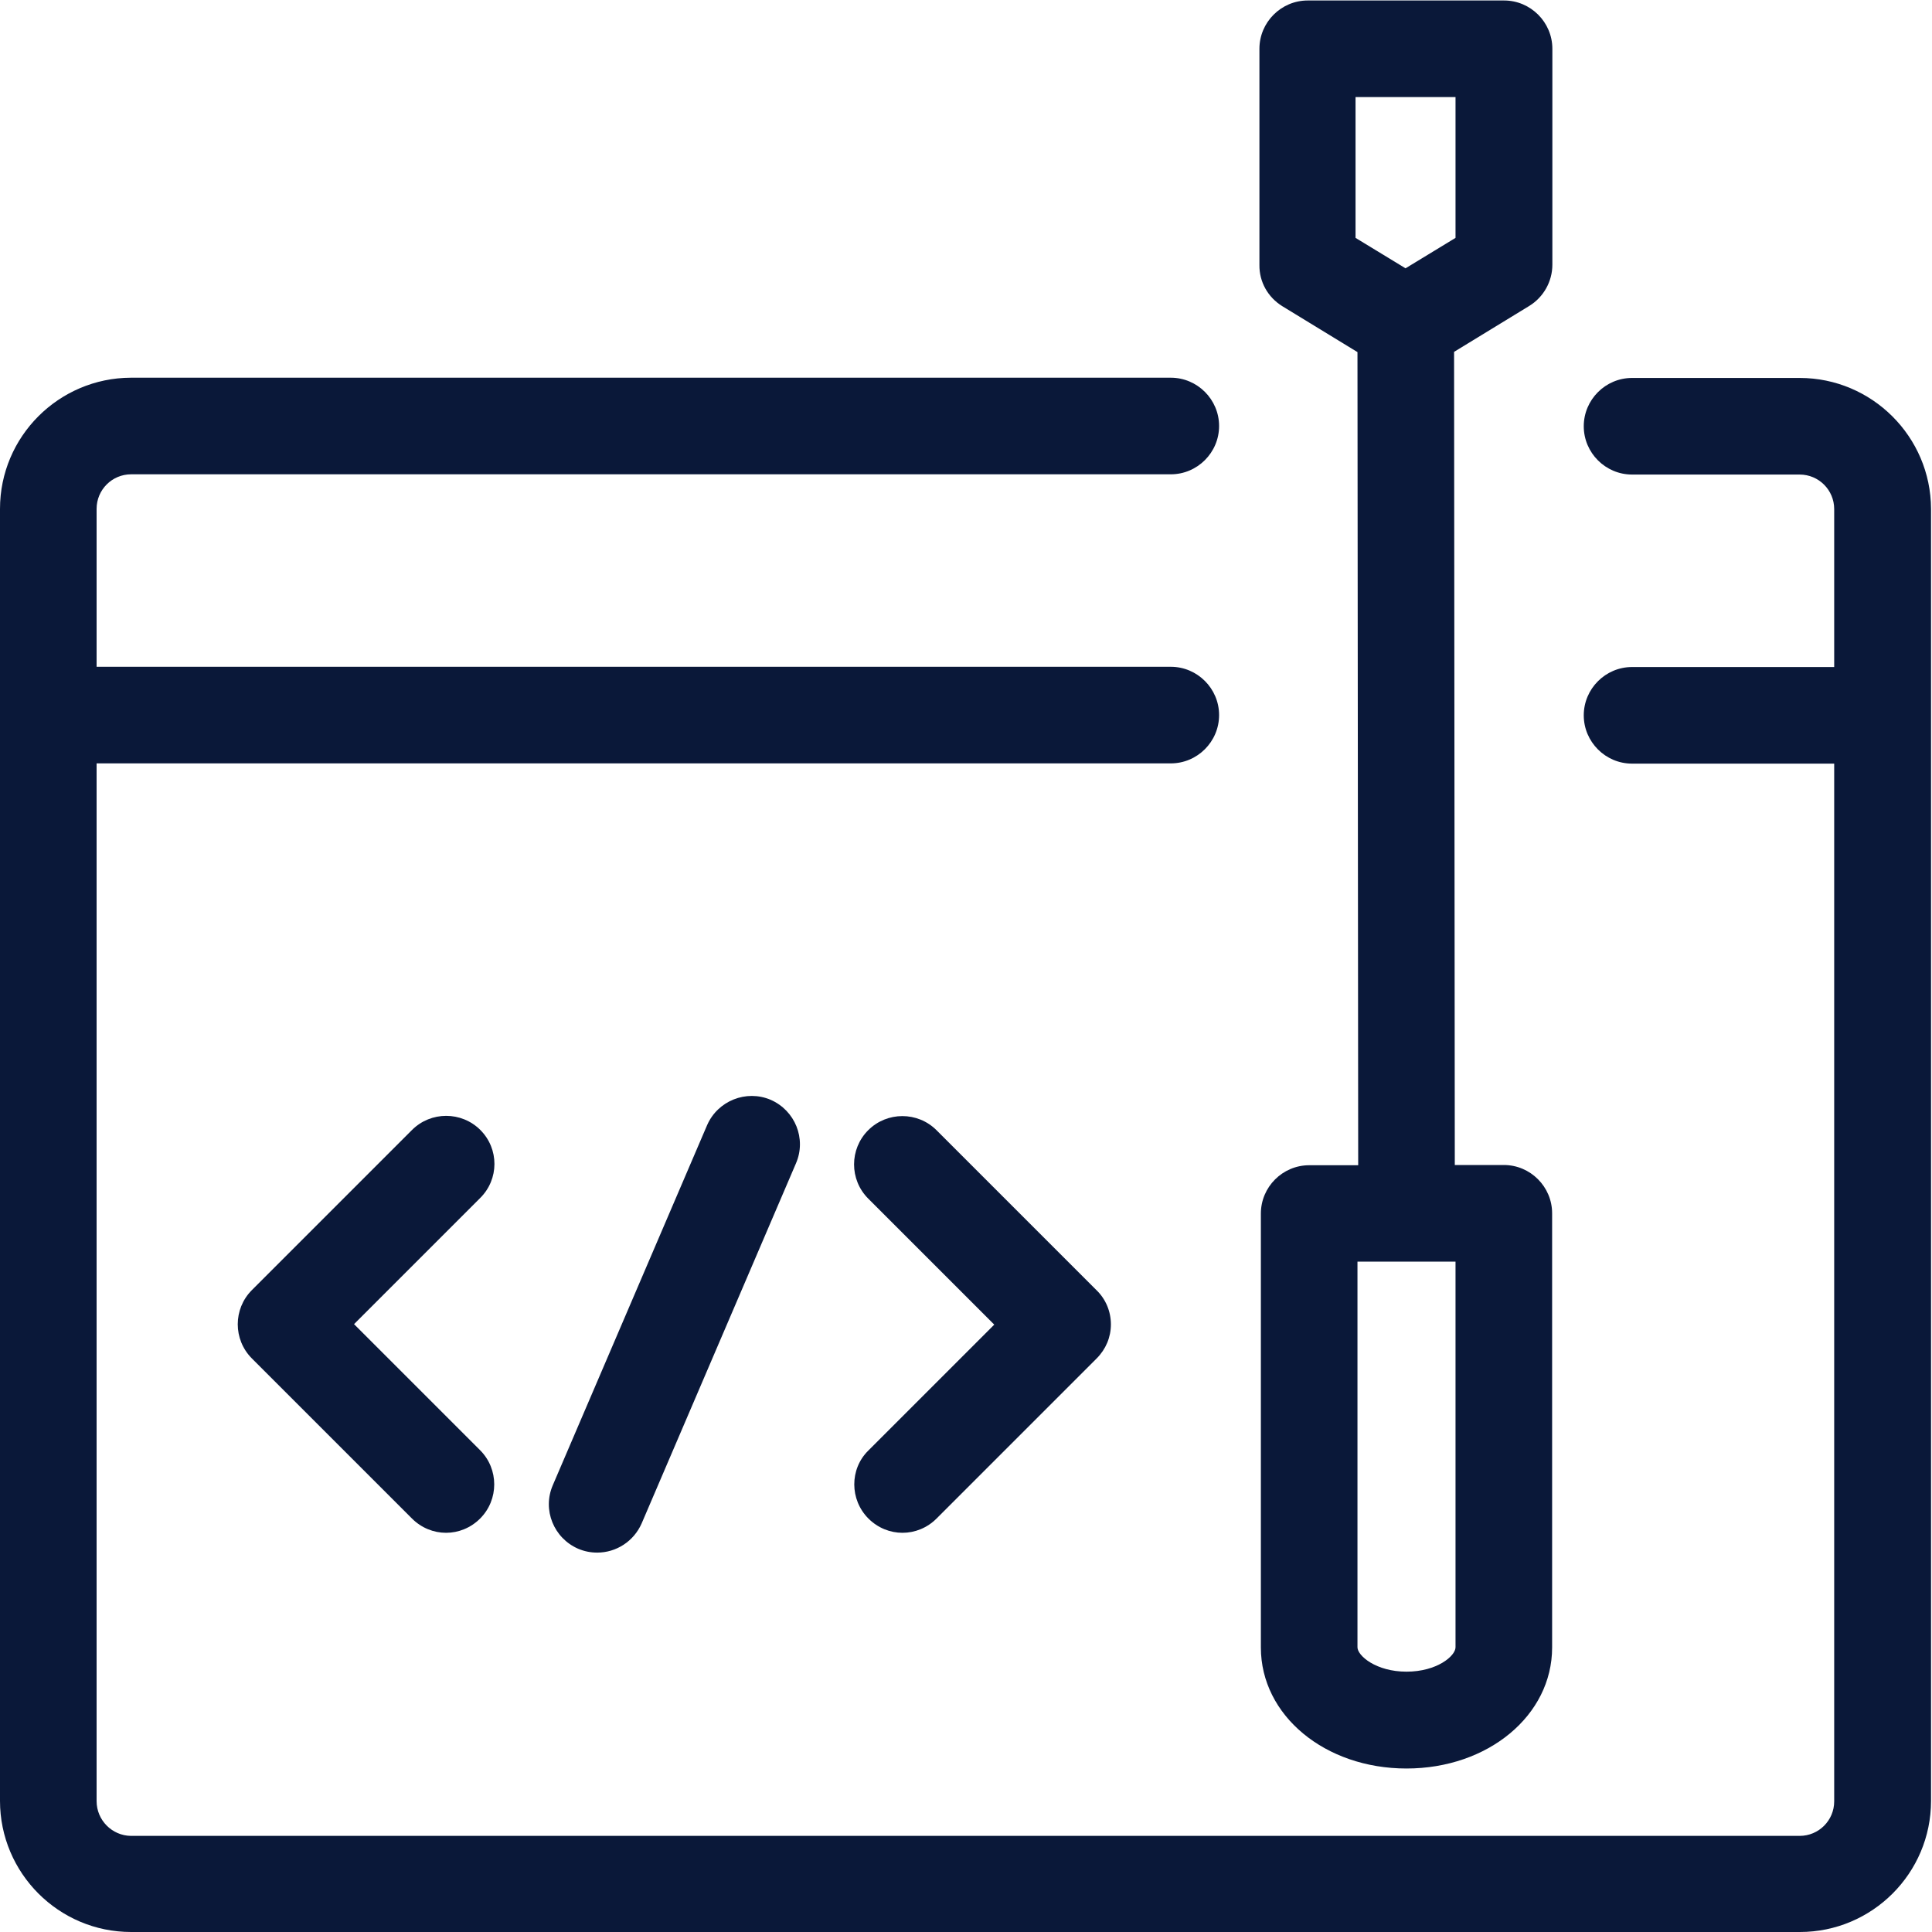 <?xml version="1.0" encoding="utf-8"?>
<!-- Generator: Adobe Illustrator 24.2.1, SVG Export Plug-In . SVG Version: 6.00 Build 0)  -->
<svg version="1.1" id="Layer_1" xmlns="http://www.w3.org/2000/svg" xmlns:xlink="http://www.w3.org/1999/xlink" x="0px" y="0px"
	 viewBox="0 0 80 80" style="enable-background:new 0 0 80 80;" xml:space="preserve">
<style type="text/css">
	.st0{fill:#0A1839;}
</style>
<g>
	<path class="st0" d="M53.1,12.68l3.11,1.9l0.03,33.67h-2.03c-1.1,0-2,0.9-2,2v17.97c0,2.81,2.65,5.01,6.03,5.01
		c3.38,0,6.03-2.2,6.03-5.01V50.24c0-1.1-0.9-2-2-2h-2.03l-0.03-33.67l3.11-1.9c0.59-0.36,0.96-1.01,0.96-1.71V2.02c0-1.1-0.9-2-2-2
		h-8.13c-1.1,0-2,0.9-2,2v8.95C52.14,11.67,52.5,12.31,53.1,12.68z M60.27,68.21c0,0.36-0.77,1.01-2.03,1.01
		c-1.26,0-2.03-0.66-2.03-1.01V52.24h2.03h0h2.03V68.21z M56.14,4.02h4.13v5.83l-2.07,1.26l-2.07-1.26V4.02z"/>
	<path class="st0" d="M35.96,62.88c0.39,0.39,0.9,0.59,1.41,0.59s1.02-0.2,1.41-0.59l6.63-6.63c0.38-0.38,0.59-0.88,0.59-1.41
		s-0.21-1.04-0.59-1.41l-6.63-6.63c-0.78-0.78-2.05-0.78-2.83,0s-0.78,2.05,0,2.83l5.22,5.22l-5.22,5.22
		C35.18,60.83,35.18,62.1,35.96,62.88z"/>
	<path class="st0" d="M19.89,46.79c-0.78-0.78-2.05-0.78-2.83,0l-6.63,6.63c-0.78,0.78-0.78,2.05,0,2.83l6.63,6.63
		c0.39,0.39,0.9,0.59,1.41,0.59s1.02-0.2,1.41-0.59c0.78-0.78,0.78-2.05,0-2.83l-5.22-5.22l5.22-5.22
		C20.67,48.83,20.67,47.57,19.89,46.79z"/>
	<path class="st0" d="M29.28,46.59L22.89,61.5c-0.44,1.02,0.04,2.19,1.05,2.63c0.26,0.11,0.52,0.16,0.79,0.16
		c0.78,0,1.51-0.46,1.84-1.21l6.39-14.91c0.44-1.02-0.04-2.19-1.05-2.63C30.9,45.11,29.72,45.58,29.28,46.59z"/>
	<path class="st0" d="M74.52,15.65h-6.94c-1.1,0-2,0.9-2,2s0.9,2,2,2h6.94c0.79,0,1.43,0.64,1.43,1.43v6.54h-8.37c-1.1,0-2,0.9-2,2
		s0.9,2,2,2h8.37v42.97c0,0.79-0.64,1.43-1.43,1.43H5.42C4.64,76.01,4,75.37,4,74.58V31.61h44.48c1.1,0,2-0.9,2-2s-0.9-2-2-2H4
		v-6.54c0-0.79,0.64-1.43,1.43-1.43h43.05c1.1,0,2-0.9,2-2s-0.9-2-2-2H5.42C2.43,15.65,0,18.08,0,21.07v53.5
		c0,2.99,2.43,5.43,5.43,5.43h69.1c2.99,0,5.43-2.43,5.43-5.43v-53.5C79.95,18.08,77.51,15.65,74.52,15.65z"/>
</g>
</svg>
